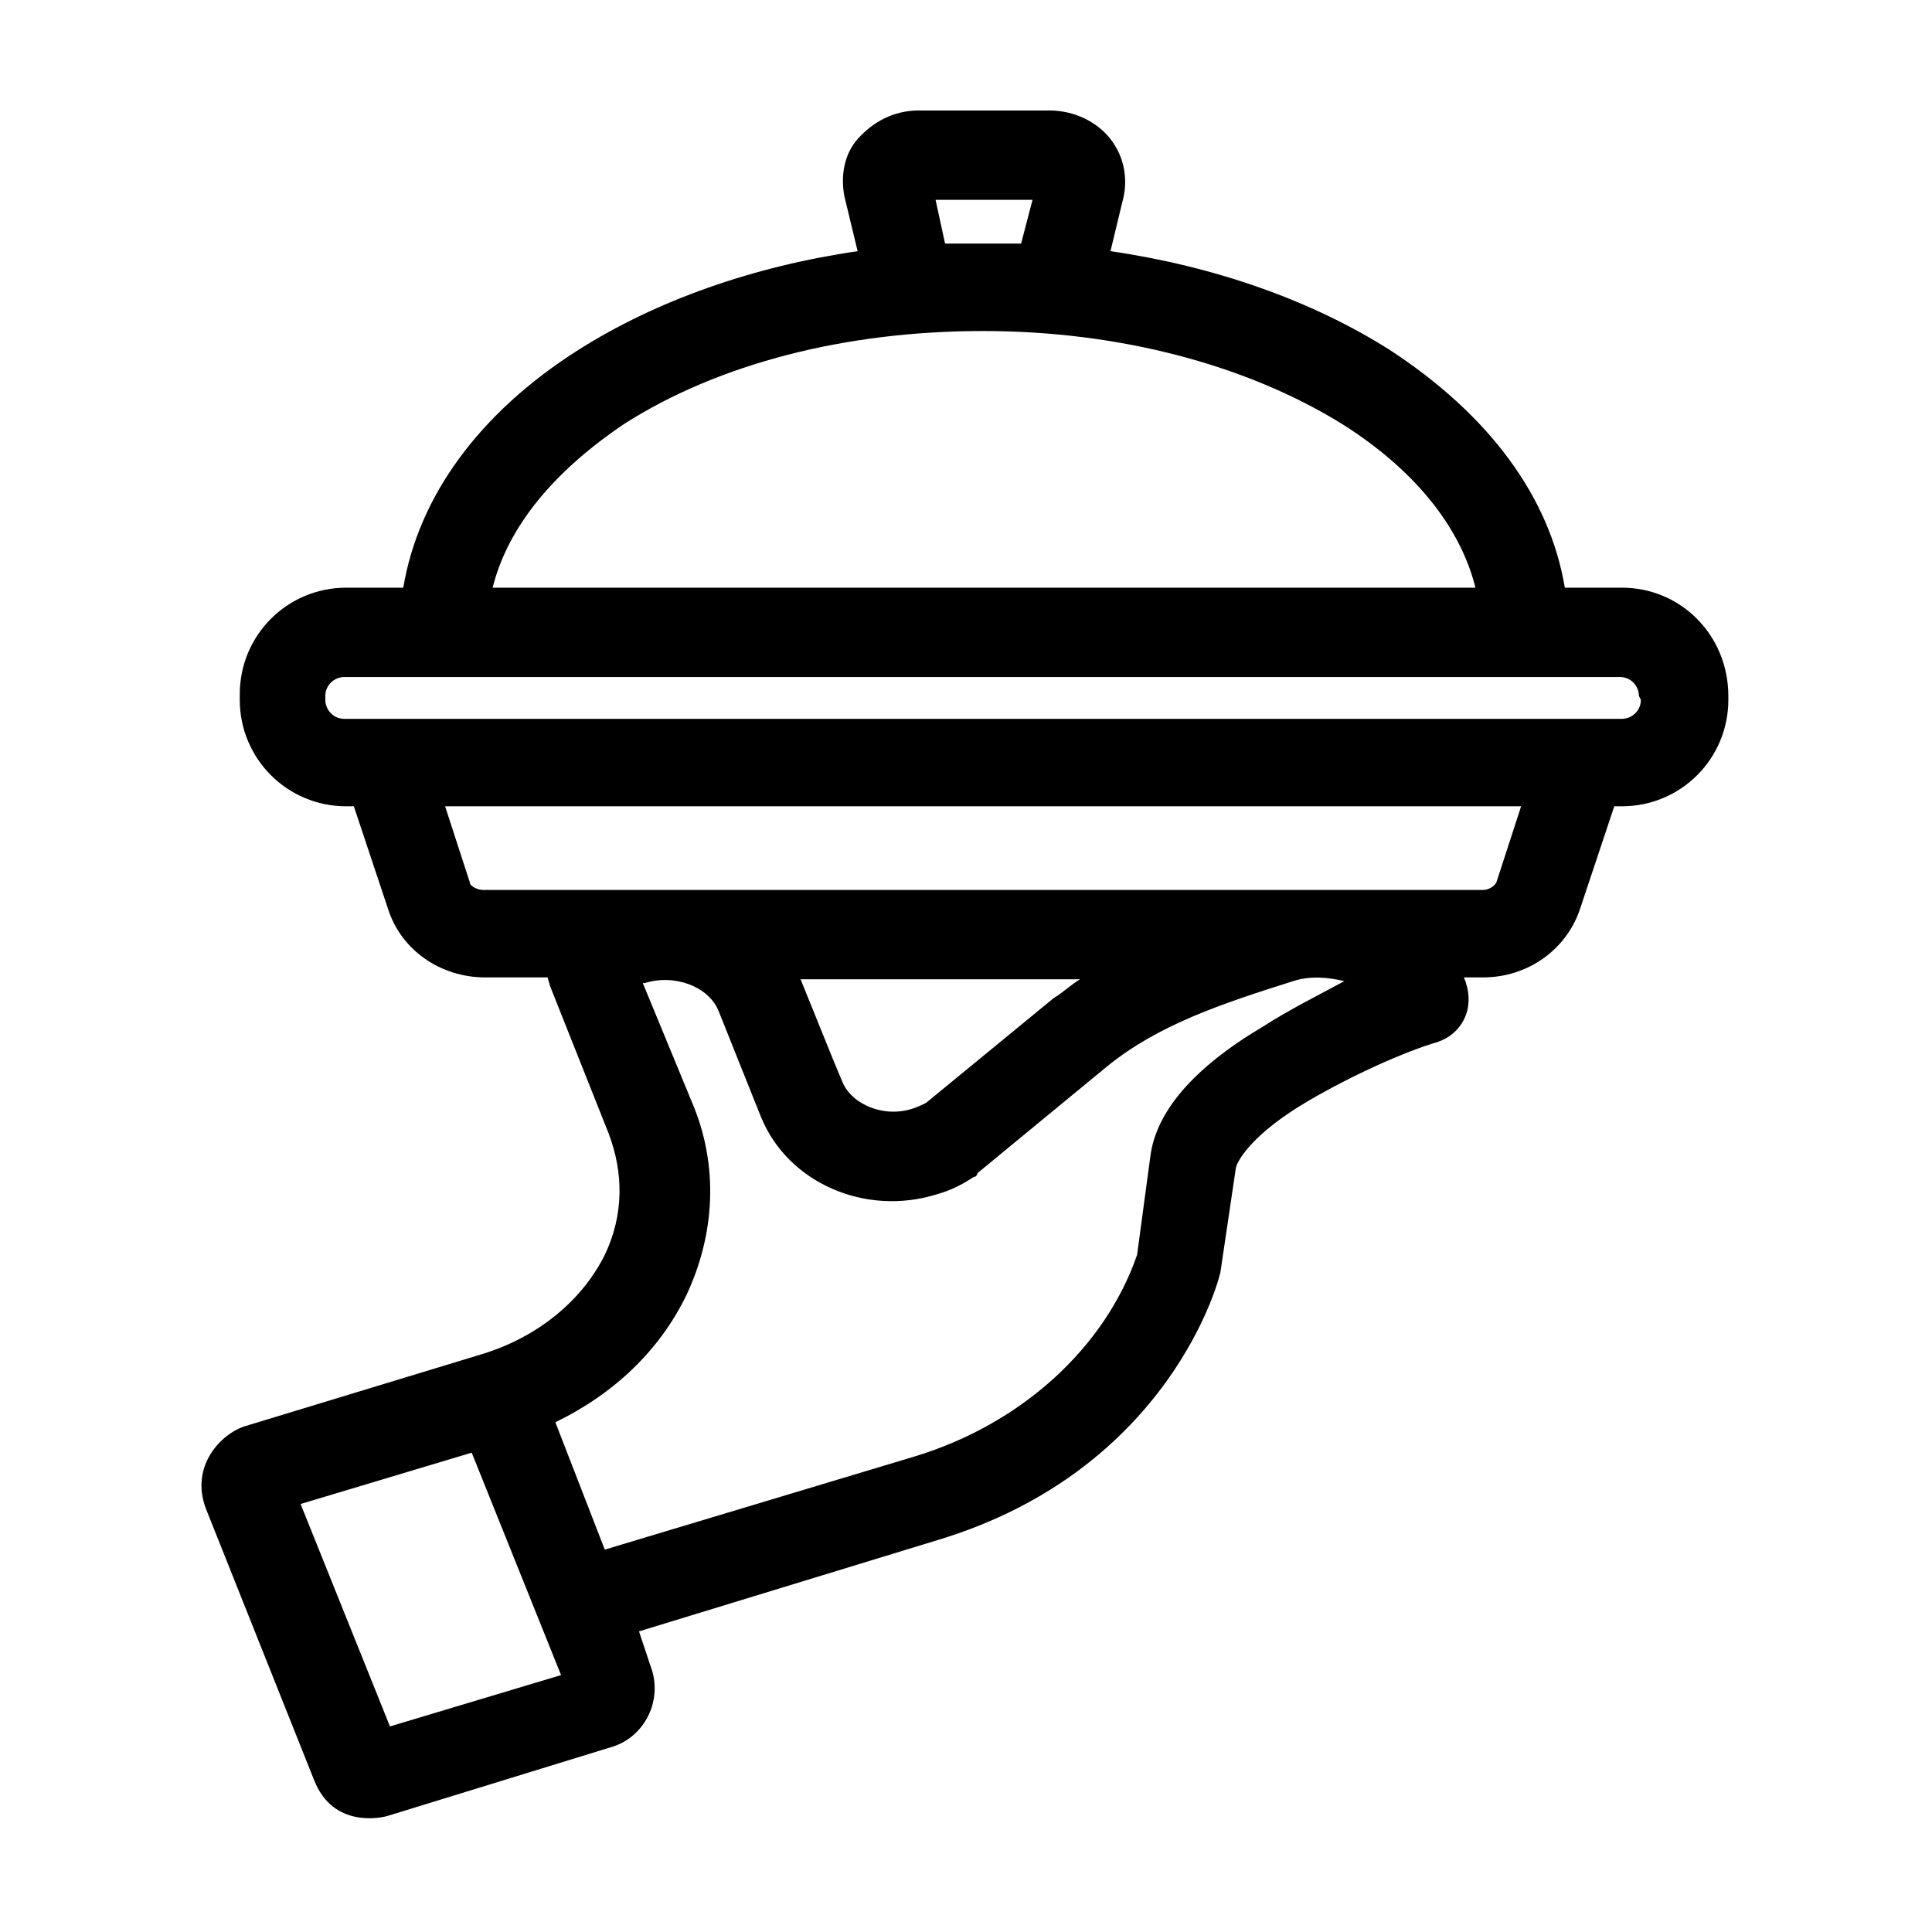 <?xml version="1.0" encoding="UTF-8"?>
<!-- Uploaded to: SVG Find, www.svgrepo.com, Generator: SVG Find Mixer Tools -->
<svg fill="#000000" width="800px" height="800px" version="1.1" viewBox="144 144 512 512" xmlns="http://www.w3.org/2000/svg">
 <path d="m573.81 299.74h-15.113c-4.031-24.184-20.152-45.848-46.352-62.977-20.656-13.098-46.352-22.168-74.059-26.199l3.527-14.609c1.008-5.039 0-10.578-3.527-15.113-3.527-4.535-9.574-7.559-16.121-7.559h-34.762c-6.551 0-12.09 3.023-16.121 7.559-3.527 4.031-4.535 9.574-3.527 15.113l3.527 14.609c-27.711 4.031-53.402 13.098-74.059 26.199-26.199 16.625-42.32 38.793-46.352 62.977h-15.113c-15.617 0-28.215 12.594-28.215 28.215l-0.004 1.508c0 15.617 12.594 28.215 28.215 28.215h2.016l9.07 27.207c3.527 11.082 14.105 18.137 25.695 18.137l16.621-0.004c0 0.504 0.504 1.512 0.504 2.016l15.617 39.297c4.031 10.578 4.031 21.664-1.008 32.242-6.047 12.09-17.633 21.664-32.242 26.199l-62.977 19.145c-6.551 2.016-14.609 10.578-10.578 21.664l28.719 72.043c5.039 13.098 18.137 10.078 19.648 9.574l58.945-18.137c9.07-2.519 14.105-12.594 10.578-21.664l-3.023-9.066 79.098-24.184c61.969-18.641 75.066-70.027 75.066-71.539l4.031-27.207c0.504-2.016 4.535-9.07 19.145-17.633 12.09-7.055 25.695-13.098 34.258-15.617 3.023-1.008 5.543-3.023 7.055-6.047 1.512-3.023 1.512-6.551 0.504-9.574 0-0.504-0.504-1.008-0.504-1.512h5.039c12.09 0 22.168-7.559 25.695-18.137l9.07-27.207h2.016c15.617 0 28.215-12.594 28.215-28.215v-1.008c-0.004-16.117-12.602-28.711-28.219-28.711zm-33.25 78.09c-0.504 1.008-2.016 2.016-3.527 2.016h-265c-1.512 0-3.527-1.008-3.527-2.016l-6.551-20.152h285.16zm38.289-48.367c0 3.023-2.519 5.039-5.039 5.039h-338.56c-3.023 0-5.039-2.519-5.039-5.039v-1.008c0-3.023 2.519-5.039 5.039-5.039h338.05c3.023 0 5.039 2.519 5.039 5.039zm-269.54-73.051c25.191-16.121 58.945-24.688 95.219-24.688s70.031 9.07 95.219 24.688c19.145 12.09 31.234 27.207 35.266 43.328h-260.46c4.031-16.125 16.121-30.734 34.762-43.328zm85.145-47.863-2.519-11.586h25.695l-3.023 11.586zm-147.11 392.97-23.68-58.945 45.344-13.602 23.68 58.945zm231.25-185.4c-18.641 11.082-28.215 22.672-29.727 34.258l-3.527 26.199c-8.566 24.688-30.73 44.84-58.945 53.402l-82.121 24.688-13.098-33.754c15.617-7.559 27.711-19.145 34.762-33.754 7.559-16.121 8.566-34.258 1.512-50.883l-13.098-31.746h0.504c8.062-2.519 17.129 1.008 19.648 7.559l11.082 27.711c7.055 17.633 27.711 26.703 46.855 20.656 3.527-1.008 6.551-2.519 9.574-4.535 0.504 0 1.008-0.504 1.008-1.008l34.258-28.215c13.602-11.082 30.23-16.625 49.375-22.672 4.535-1.512 9.574-1.008 13.602 0-6.551 3.527-14.613 7.559-21.664 12.094zm-55.422-7.559-33.754 27.711c-1.008 0.504-2.016 1.008-3.527 1.512-7.559 2.519-16.121-1.008-18.641-7.055l-2.519-6.047-8.566-21.16h74.062c-2.519 1.512-4.535 3.527-7.055 5.039z"/>
</svg>